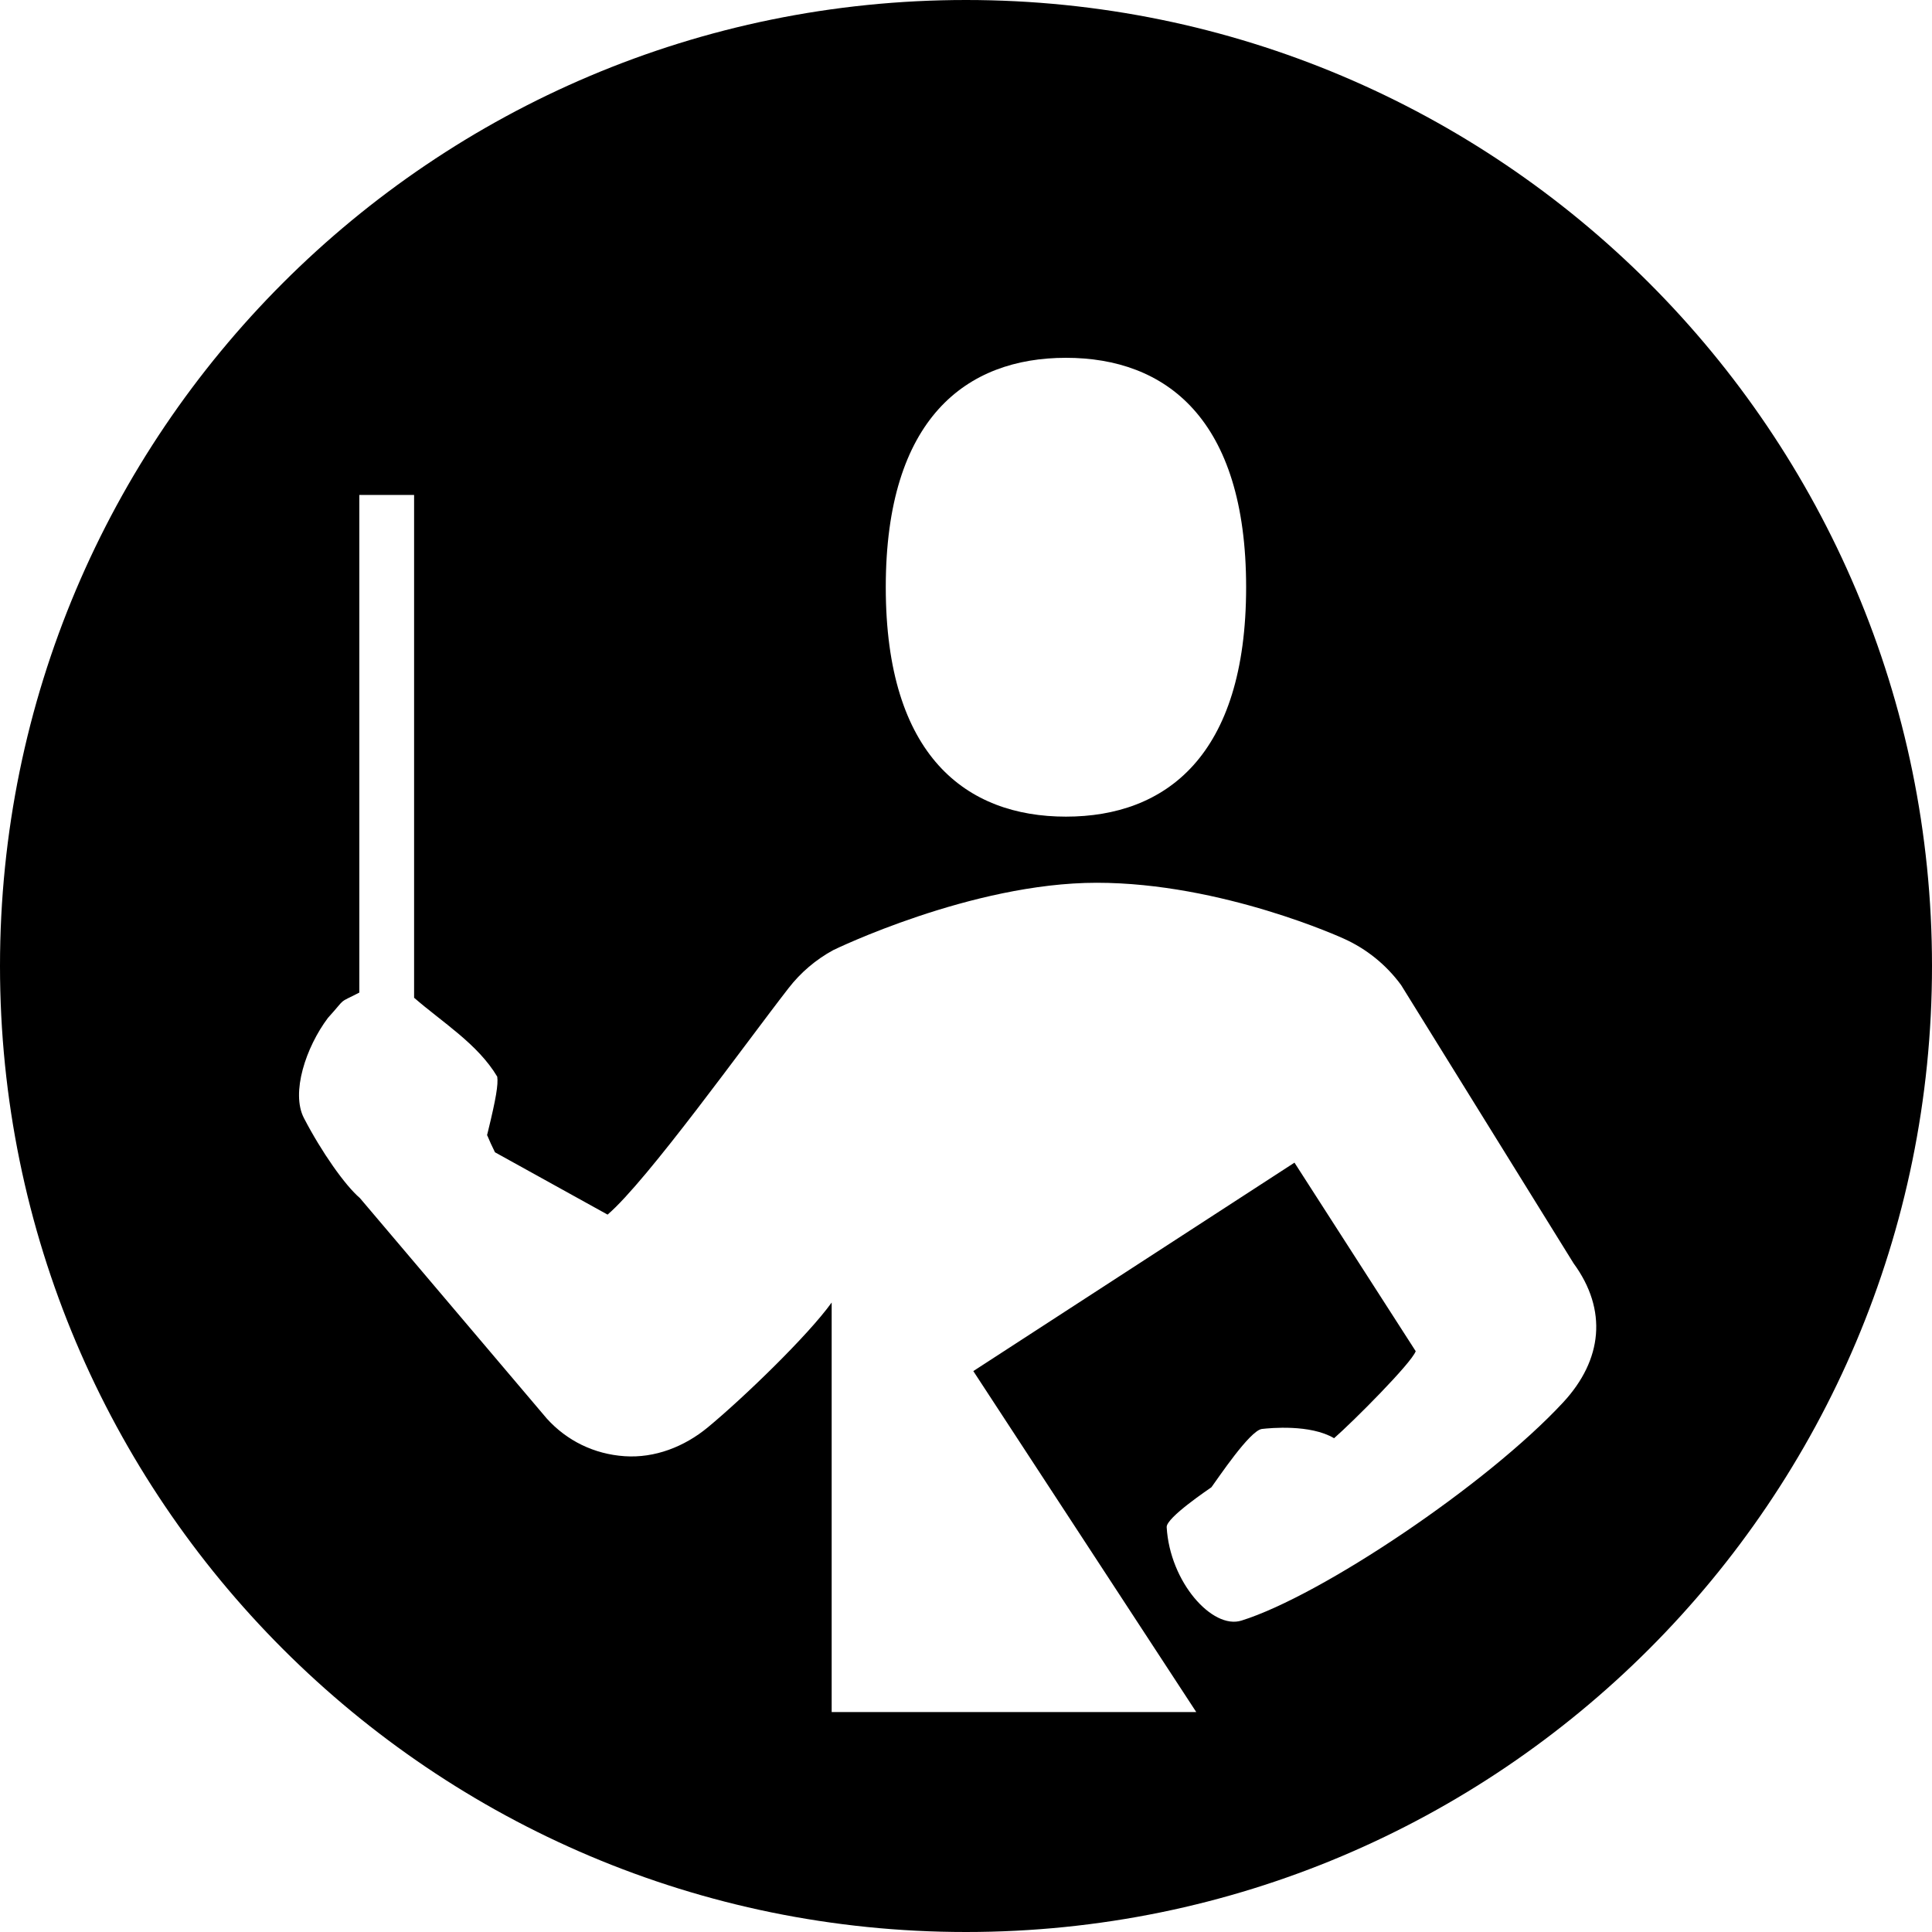<svg xmlns="http://www.w3.org/2000/svg" viewBox="0, 0, 47.03, 47.03" id="icon--person" class="icon card--service__icon" aria-labelledby="icon-person-title"><title id="icon-person-title">Icon of a person in a hard hat</title><path d="M23.515 0C36.502 0 47.03 10.528 47.03 23.515S36.502 47.03 23.515 47.03 0 36.502 0 23.515 10.528 0 23.515 0zM10.08 12.048H8.747v12.114c-.552.285-.288.092-.764.616-.538.716-.904 1.823-.585 2.438.43.829 1.006 1.645 1.362 1.947l4.551 5.369c.489.541 1.153.866 1.894.916.735.05 1.454-.231 2.022-.7.863-.713 2.442-2.237 3.018-3.041v9.969h8.875l-5.427-8.3 7.818-5.074 2.951 4.59c-.1.287-1.53 1.72-1.987 2.118-.582-.344-1.554-.248-1.758-.225-.296.04-1.076 1.215-1.228 1.419-.054.041-1.102.739-1.089.971.077 1.339 1.113 2.496 1.819 2.275 1.938-.604 5.98-3.312 7.835-5.315.955-1.032 1.082-2.247.251-3.382l-4.199-6.775c-.361-.492-.843-.882-1.4-1.131 0 0-2.954-1.358-6.009-1.358s-6.415 1.64-6.415 1.64c-.422.23-.79.543-1.085.923-1.07 1.376-3.442 4.689-4.407 5.515l-2.741-1.517c-.167-.336-.184-.425-.194-.412l.028-.114c.19-.779.248-1.123.221-1.315-.474-.796-1.339-1.324-2.024-1.921v-12.24zM25.948 8.71c-2.422 0-4.386 1.471-4.386 5.584 0 4.114 1.964 5.585 4.386 5.585s4.386-1.471 4.386-5.585c0-4.113-1.964-5.584-4.386-5.584z"></path></svg>